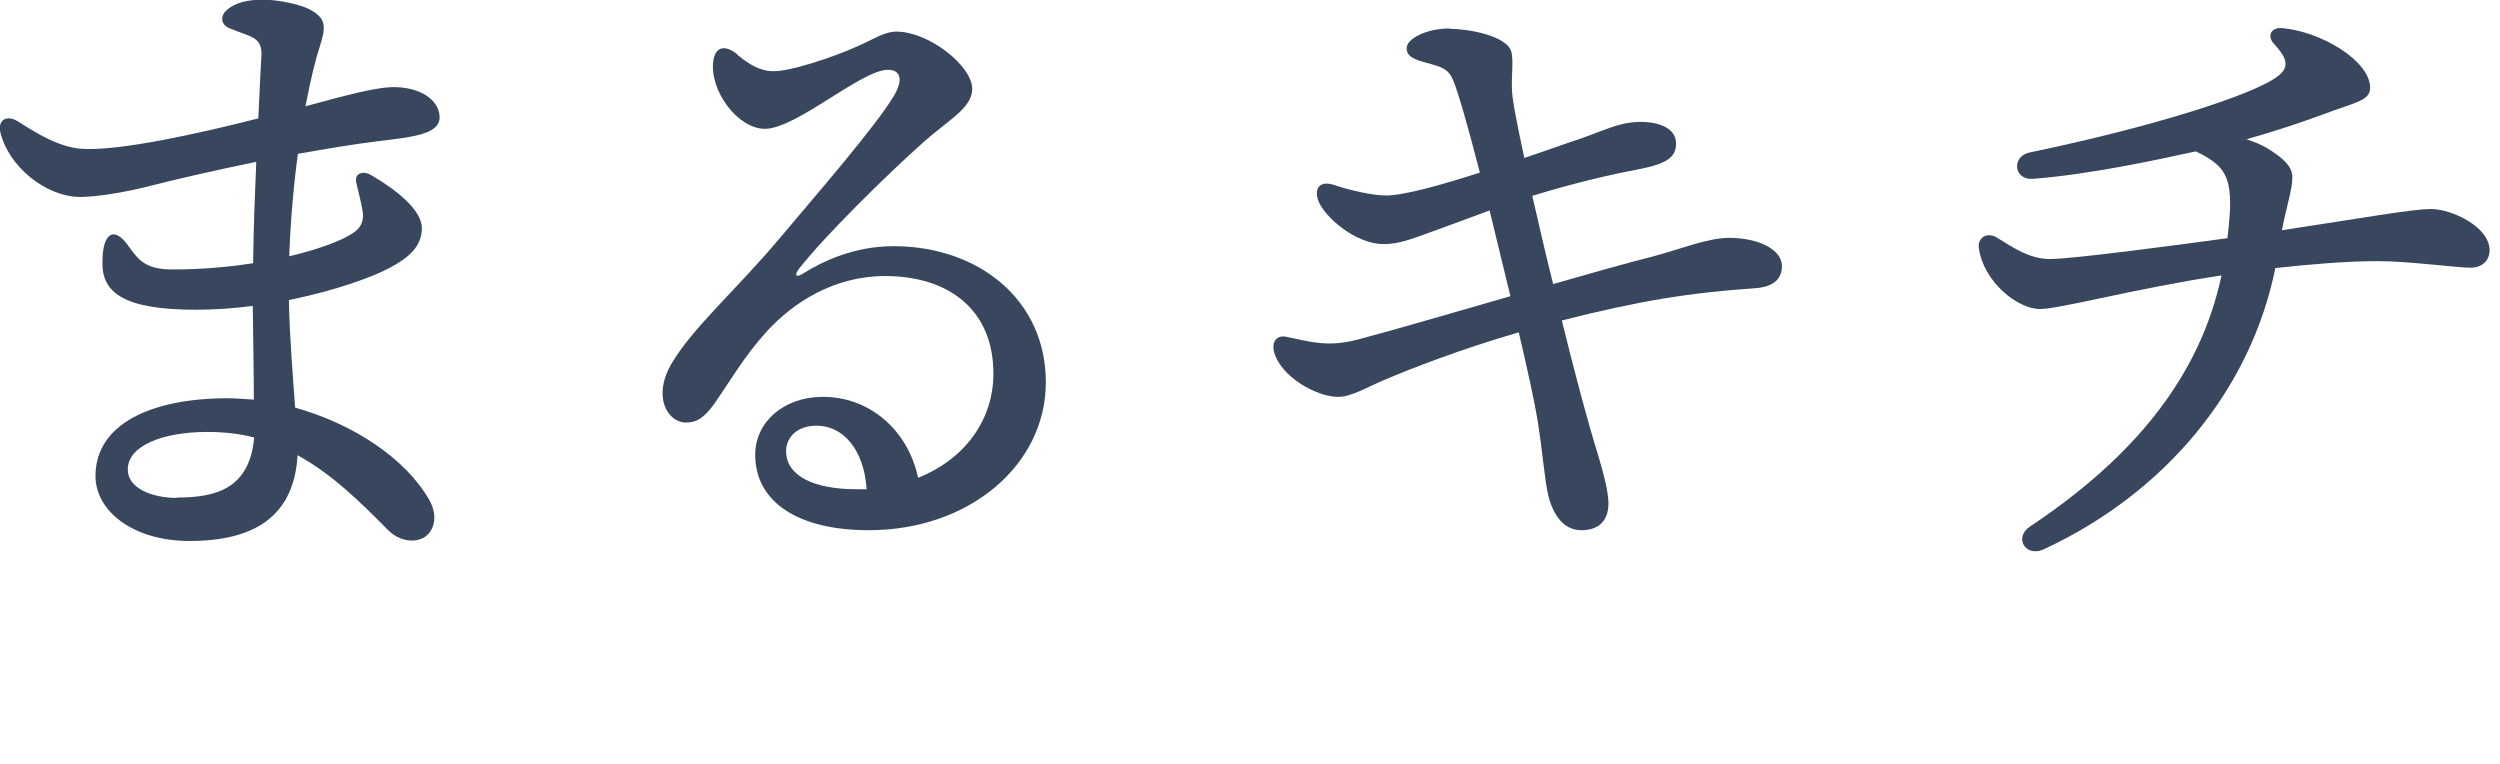 <?xml version="1.0" encoding="UTF-8"?><svg id="_レイヤー_2" xmlns="http://www.w3.org/2000/svg" viewBox="0 0 72 22"><defs><style>.cls-1{fill:#38465e;}</style></defs><g id="_文字"><path class="cls-1" d="m8.8,3.06c1.15-.31,2.07-.57,2.61-.55.84.03,1.27.47,1.25.89-.02.48-.84.55-1.72.66-.75.09-1.56.23-2.36.37-.12.87-.21,1.87-.25,2.95.85-.2,1.48-.44,1.81-.65.25-.15.34-.36.31-.61-.04-.27-.13-.59-.19-.86-.06-.25.17-.37.44-.21.69.4,1.45.99,1.45,1.52s-.39.86-.92,1.14c-.46.25-1.55.66-2.91.93.02,1.08.12,2.25.18,3.1,1.65.46,3.18,1.45,3.87,2.67.27.49.11.91-.16,1.07-.3.17-.73.09-1.03-.21-.79-.8-1.61-1.61-2.61-2.16-.1,1.75-1.23,2.47-3.11,2.47-1.64,0-2.71-.87-2.71-1.87,0-1.5,1.61-2.24,3.8-2.24.25,0,.51.02.76.04,0-.75-.02-1.85-.03-2.7-.53.07-1.08.11-1.64.11-2.05,0-2.71-.48-2.69-1.37,0-.85.34-1.06.76-.45h0c.31.44.53.66,1.27.66.83,0,1.61-.07,2.31-.18.01-.95.05-1.98.09-2.92-1.31.27-2.46.54-3,.68-.64.17-1.62.35-2.14.33-.92-.03-1.99-.86-2.23-1.86-.08-.35.18-.52.51-.31.51.32,1.2.77,1.91.79,1.08.04,3.2-.42,5.01-.88.04-.94.08-1.65.09-1.84.01-.53-.35-.51-.93-.76-.23-.1-.26-.33-.1-.49C6.75.07,7.15-.01,7.57-.01s1.11.13,1.42.32c.39.24.41.45.21,1.06-.1.3-.25.89-.4,1.68h0Zm-3.71,11.27c1.14,0,2.1-.26,2.23-1.73-.42-.11-.86-.16-1.35-.16-1.27,0-2.29.39-2.29,1.08,0,.55.71.82,1.42.82h-.01Z"/><path class="cls-1" d="m21.24,1.58c.21.17.57.46,1,.47.51.02,1.76-.41,2.37-.68.5-.21.84-.46,1.21-.46.92,0,2.18.98,2.18,1.65,0,.55-.68.89-1.4,1.53-1.1.98-2.86,2.72-3.58,3.64-.15.19-.11.29.12.14.56-.35,1.47-.78,2.59-.78,2.45,0,4.39,1.54,4.39,3.92s-2.2,4.26-5.1,4.26c-2.06,0-3.27-.83-3.27-2.17,0-.96.83-1.65,1.89-1.67,1.41-.03,2.52.98,2.8,2.33,1.36-.54,2.17-1.68,2.17-3,0-1.85-1.3-2.81-3.12-2.81-1.47,0-2.65.76-3.42,1.61-.62.68-1.07,1.45-1.45,2-.33.48-.56.61-.86.61-.54,0-.97-.75-.43-1.68.61-1.05,1.86-2.12,3.16-3.67.99-1.18,2.74-3.19,3.26-4.07.26-.44.2-.74-.18-.74-.76,0-2.64,1.7-3.54,1.7-.79,0-1.59-1.1-1.49-1.93.04-.38.28-.54.69-.22h0v.02Zm3.43,12.51h.29c-.08-1.15-.68-1.83-1.44-1.83-.58,0-.88.35-.88.73,0,.73.82,1.1,2.03,1.1Z"/><path class="cls-1" d="m41.75.83c.55,0,1.62.2,1.77.64.09.28-.02.84.04,1.31.03.28.16.92.34,1.77.59-.2,1.07-.37,1.3-.45.95-.3,1.37-.59,2.07-.59.33,0,1,.1,1,.62,0,.38-.22.58-1.1.75-.75.14-1.8.38-3.04.76.18.79.38,1.66.6,2.54,1.18-.34,2.22-.63,2.82-.78.81-.21,1.62-.55,2.25-.55.85,0,1.52.34,1.52.81,0,.34-.2.6-.77.64-1.9.13-3.38.37-5.57.93.37,1.5.75,2.93,1.04,3.86.2.66.28,1.04.3,1.32.03.47-.17.79-.62.85-.56.08-.92-.29-1.1-.95-.12-.49-.16-1.22-.32-2.22-.08-.49-.29-1.46-.54-2.52-1.71.5-3.09,1.04-3.87,1.37-.49.21-.96.49-1.33.49-.61,0-1.63-.56-1.84-1.27h0c-.09-.31.06-.52.35-.46.75.16,1.2.29,2.01.09,1.07-.28,2.77-.78,4.44-1.26-.22-.91-.44-1.8-.6-2.47-.63.23-1.23.46-1.71.63-.51.18-.89.34-1.34.34-.79,0-1.68-.75-1.88-1.24-.13-.34.02-.61.46-.46s1.11.3,1.49.3c.51,0,1.62-.31,2.7-.66-.34-1.32-.62-2.3-.77-2.66-.12-.27-.23-.35-.62-.46-.4-.11-.72-.18-.72-.46s.58-.57,1.23-.57h.01Z"/><path class="cls-1" d="m68.26,2.52c0,.39-.42.42-1.37.78-.6.22-1.37.48-2.19.71.24.08.45.17.58.25.53.32.74.56.74.85,0,.34-.15.75-.3,1.52,2.33-.35,3.73-.61,4.3-.61s1.68.5,1.68,1.19c0,.27-.19.5-.55.5-.4,0-1.78-.19-2.68-.19s-2.02.1-2.94.2c-.7,3.46-3.12,6.45-6.67,8.1-.52.24-.88-.34-.39-.66,3.02-2.01,4.9-4.35,5.51-7.23-2.59.4-4.66.97-5.23.97-.65,0-1.63-.79-1.76-1.76-.04-.29.23-.46.5-.31.42.25.92.63,1.55.63s3.58-.39,5.11-.6c.2-1.67.05-2.04-.91-2.5-1.19.26-3.05.66-4.68.79-.57.05-.64-.65-.1-.76,3.52-.73,6.49-1.67,7.16-2.21.37-.29.18-.58-.14-.93-.19-.21-.08-.47.25-.44,1.12.1,2.53.94,2.53,1.72h0Z"/></g></svg>